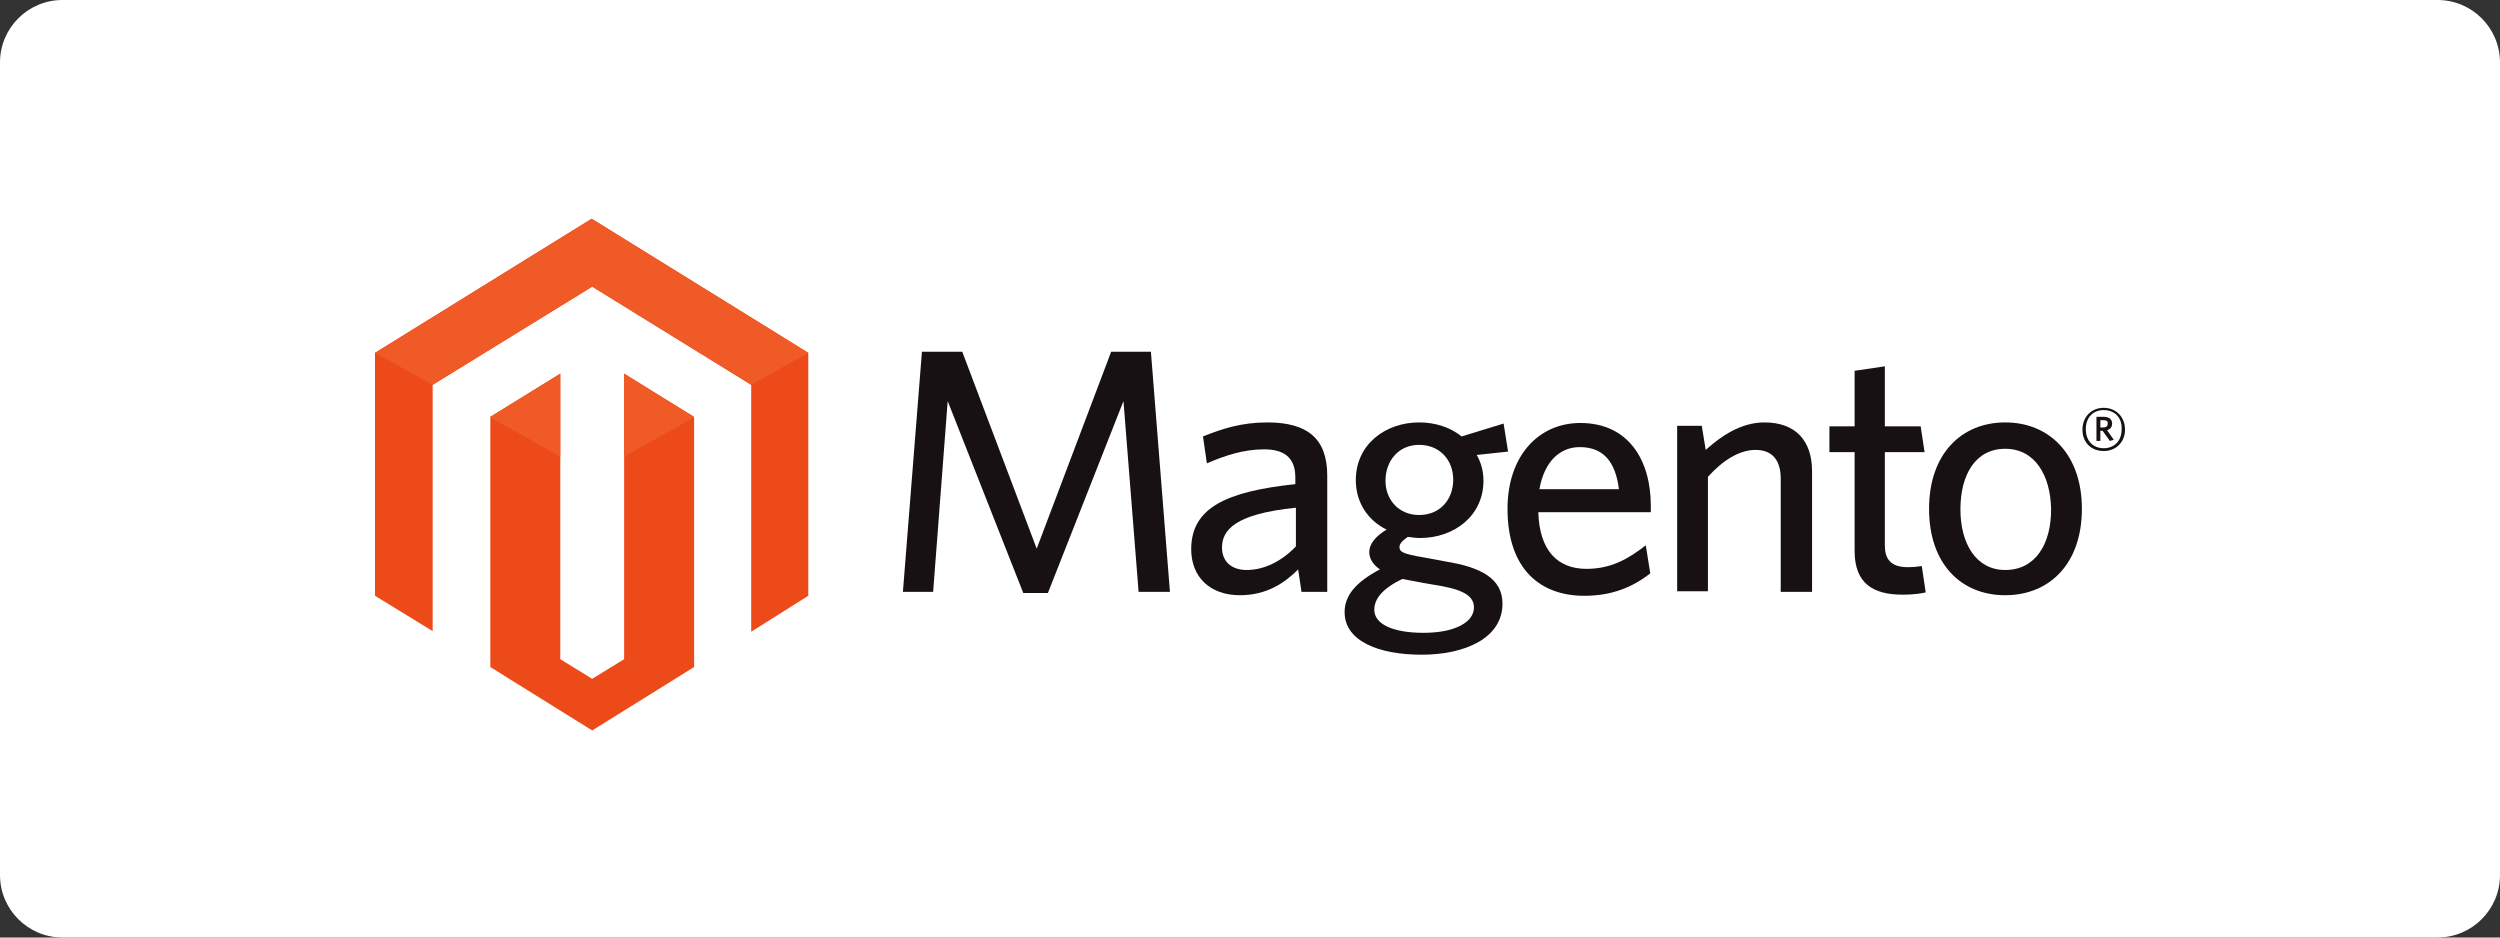 <svg width="160" height="60" viewBox="0 0 160 60" fill="none" xmlns="http://www.w3.org/2000/svg">
<rect x="0" y="0" width="160" height="60" fill="#333333" stroke="none"/>
<path d="M0 4C0 1.791 1.791 0 4 0H156C158.209 0 160 1.791 160 4V56C160 58.209 158.209 60 156 60H4C1.791 60 0 58.209 0 56V4Z" fill="white"/>
<path d="M72.87 37.879L71.902 25.67L67.066 37.951H65.489L60.652 25.67L59.721 37.879H57.786L59.004 22.51H61.584L66.349 35.114L71.114 22.51H73.658L74.876 37.879H72.87Z" fill="#171113"/>
<path fill-rule="evenodd" clip-rule="evenodd" d="M83.081 36.443L83.296 37.879H84.944V30.446C84.944 28.076 83.69 27.035 81.11 27.035C79.462 27.035 78.244 27.43 76.99 27.932L77.241 29.656C78.387 29.153 79.605 28.758 80.895 28.758C82.113 28.758 82.902 29.225 82.902 30.554V30.985C78.495 31.451 76.237 32.493 76.237 35.15C76.237 36.945 77.456 38.094 79.355 38.094C81.074 38.094 82.221 37.304 83.081 36.443ZM78.208 35.042C78.208 33.929 79.032 32.888 82.938 32.493V34.97C82.042 35.904 80.931 36.479 79.785 36.479C78.782 36.479 78.208 35.904 78.208 35.042Z" fill="#171113"/>
<path fill-rule="evenodd" clip-rule="evenodd" d="M96.517 28.902L96.231 27.107L93.544 27.932C92.827 27.358 91.895 27.035 90.821 27.035C88.671 27.035 86.772 28.435 86.772 30.733C86.772 32.17 87.56 33.319 88.743 33.893C88.026 34.324 87.632 34.827 87.632 35.33C87.632 35.724 87.847 36.12 88.313 36.443C86.808 37.233 86.055 38.094 86.055 39.172C86.055 41.039 88.241 41.901 91 41.901C93.723 41.901 96.159 40.859 96.159 38.633C96.159 37.017 94.762 36.299 92.54 35.94L91.788 35.796C89.925 35.473 89.567 35.401 89.567 35.006C89.567 34.791 89.782 34.575 90.104 34.36C90.355 34.396 90.641 34.432 90.892 34.432C93.042 34.432 94.941 33.031 94.941 30.769C94.941 30.159 94.798 29.62 94.511 29.117L96.517 28.902ZM90.821 28.471C89.495 28.471 88.671 29.512 88.671 30.769C88.671 31.99 89.531 32.96 90.821 32.96C92.182 32.96 93.006 31.954 93.006 30.697C93.006 29.441 92.146 28.471 90.821 28.471ZM87.955 39.028C87.955 39.89 89.029 40.5 91.108 40.5C93.186 40.5 94.332 39.782 94.332 38.884C94.332 38.238 93.831 37.807 92.326 37.52L91.072 37.304C90.848 37.263 90.663 37.226 90.495 37.193C90.231 37.141 90.008 37.097 89.746 37.053C88.492 37.664 87.955 38.31 87.955 39.028Z" fill="#171113"/>
<path fill-rule="evenodd" clip-rule="evenodd" d="M98.452 32.78H105.653V32.385C105.653 29.441 104.22 27.071 101.139 27.071C98.488 27.071 96.481 29.154 96.481 32.565C96.481 36.479 98.631 38.131 101.39 38.131C103.145 38.131 104.471 37.592 105.617 36.694L105.331 34.899C104.184 35.797 103.074 36.407 101.533 36.407C99.706 36.407 98.523 35.258 98.452 32.78ZM98.523 31.308C98.845 29.477 99.884 28.615 101.103 28.615C102.643 28.615 103.396 29.584 103.611 31.308H98.523Z" fill="#171113"/>
<path d="M113.966 37.879V30.625C113.966 29.548 113.5 28.794 112.354 28.794C111.315 28.794 110.24 29.476 109.308 30.518V37.843H107.338V27.25H108.914L109.165 28.794C110.168 27.896 111.422 27.035 112.927 27.035C114.933 27.035 115.972 28.22 115.972 30.159V37.879H113.966Z" fill="#171113"/>
<path d="M121.776 38.059C119.913 38.059 118.695 37.376 118.695 35.258V28.938H117.083V27.286H118.695V23.731L120.63 23.444V27.286H122.923L123.173 28.938H120.63V34.899C120.63 35.761 120.988 36.299 122.099 36.299C122.457 36.299 122.779 36.263 122.994 36.227L123.245 37.915C122.923 37.987 122.457 38.059 121.776 38.059Z" fill="#171113"/>
<path fill-rule="evenodd" clip-rule="evenodd" d="M123.46 32.565C123.46 36.084 125.502 38.094 128.333 38.094C131.163 38.094 133.241 36.084 133.241 32.565C133.241 29.081 131.163 27.035 128.333 27.035C125.502 27.035 123.46 29.081 123.46 32.565ZM125.467 32.6C125.467 30.374 126.434 28.722 128.333 28.722C130.232 28.722 131.235 30.41 131.271 32.6C131.271 34.827 130.268 36.479 128.333 36.479C126.47 36.479 125.467 34.791 125.467 32.6Z" fill="#171113"/>
<path fill-rule="evenodd" clip-rule="evenodd" d="M133.277 27.502C133.277 28.327 133.85 28.866 134.639 28.866C135.427 28.866 136 28.291 136 27.502C136 26.676 135.427 26.101 134.639 26.101C133.85 26.101 133.277 26.676 133.277 27.502ZM134.639 26.245C133.994 26.245 133.492 26.676 133.492 27.466C133.492 28.256 133.994 28.686 134.639 28.686C135.284 28.686 135.785 28.256 135.785 27.466C135.821 26.676 135.284 26.245 134.639 26.245ZM134.567 27.573L135.033 28.22L135.284 28.148L134.854 27.537C135.069 27.466 135.176 27.322 135.176 27.107C135.176 26.819 134.961 26.676 134.639 26.676H134.173V28.22H134.424V27.573H134.567ZM134.424 26.891H134.639C134.818 26.891 134.925 26.963 134.889 27.142C134.889 27.286 134.782 27.358 134.603 27.358H134.424V26.891Z" fill="#171113"/>
<path fill-rule="evenodd" clip-rule="evenodd" d="M48.077 40.429V24.629L37.901 18.345L27.69 24.629V40.393L24 38.13V22.582L37.866 14L51.731 22.582V38.13L48.077 40.429ZM35.859 42.188L37.901 43.445L39.944 42.188V23.911L44.422 26.676V39.423V42.224V42.691L37.901 46.749L31.381 42.691V42.224V39.423V26.676L35.859 23.911V42.188Z" fill="#ED4A19"/>
<path fill-rule="evenodd" clip-rule="evenodd" d="M48.077 24.629L37.901 18.345L27.69 24.629L24 22.582L37.866 14L51.731 22.582L48.077 24.629ZM44.422 26.712L39.944 29.225V23.911L44.422 26.712ZM35.859 29.225L31.381 26.712V26.676L35.859 23.911V29.225Z" fill="#EF5A27"/>
</svg>

